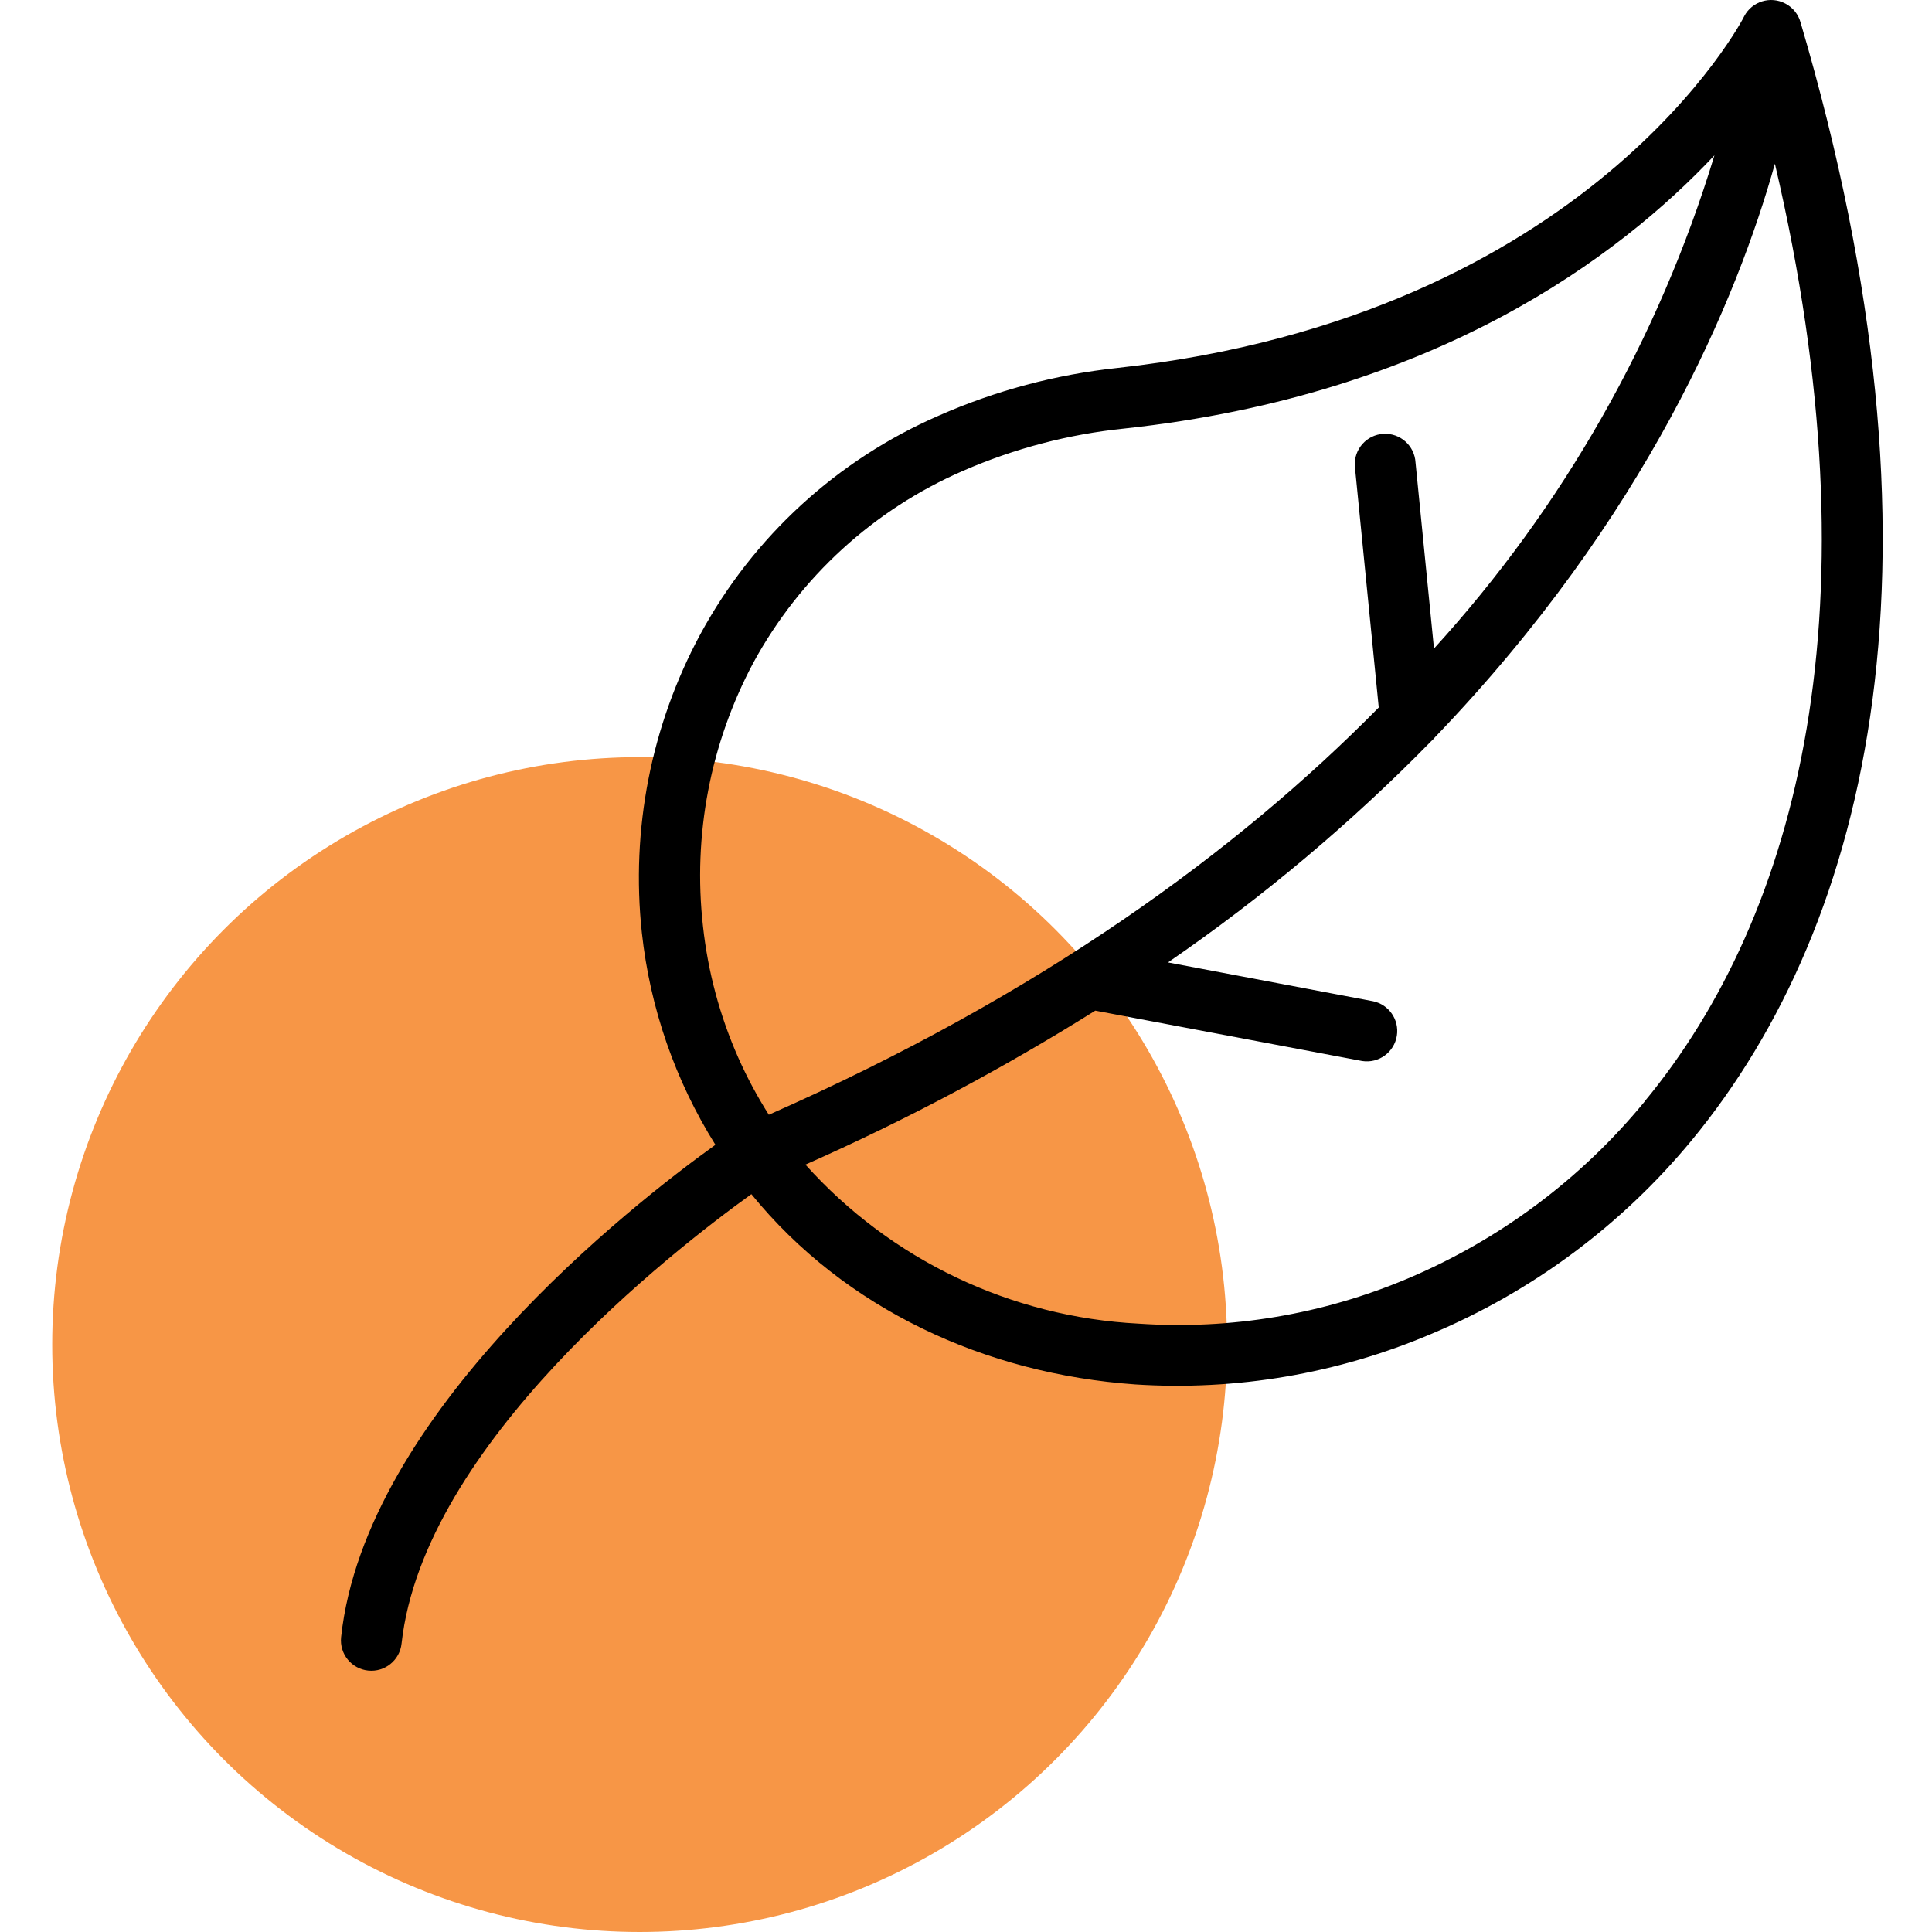 <?xml version="1.0" encoding="UTF-8"?>
<svg width="74px" height="74px" viewBox="0 0 74 74" version="1.1" xmlns="http://www.w3.org/2000/svg" xmlns:xlink="http://www.w3.org/1999/xlink">
    <!-- Generator: Sketch 58 (84663) - https://sketch.com -->
    <title>sostenibilita</title>
    <desc>Created with Sketch.</desc>
    <g id="sostenibilita" stroke="none" stroke-width="1" fill="none" fill-rule="evenodd">
        <g id="Group-7-Copy" transform="translate(2, 0)">
            <circle id="Oval-Copy" fill="#F79646" cx="22.5" cy="51.5" r="22.5"></circle>
            <g id="leaf-(1)" transform="translate(11, 0)" fill="#000000" fill-rule="nonzero">
                <path d="M55.967,0.862 C55.882,0.549 55.67,0.285 55.382,0.135 L55.382,0.135 C54.813,-0.165 54.109,0.052 53.808,0.62 C53.807,0.621 53.806,0.623 53.806,0.624 C53.806,0.656 47.907,12.099 29.801,14.093 C27.439,14.345 25.13,14.961 22.957,15.92 C19.067,17.611 15.854,20.554 13.83,24.282 C11.94,27.783 11.157,31.775 11.585,35.731 C11.9,38.615 12.863,41.39 14.402,43.848 C11.186,46.158 0.985,54.14 0.065,62.707 C-0.003,63.347 0.461,63.92 1.101,63.987 C1.74,64.055 2.313,63.591 2.381,62.952 C3.223,55.304 12.794,47.888 15.779,45.739 C19.361,50.139 24.726,52.622 30.483,53.027 C34.357,53.277 38.236,52.616 41.81,51.097 C45.689,49.47 49.114,46.925 51.792,43.681 C58.694,35.319 61.981,21.265 55.967,0.862 Z M16.448,42.697 L16.448,42.697 C16.004,41.998 15.613,41.267 15.277,40.51 C14.571,38.913 14.115,37.216 13.926,35.48 C13.532,31.996 14.205,28.475 15.856,25.382 C17.64,22.102 20.471,19.514 23.896,18.03 C25.855,17.177 27.933,16.632 30.058,16.415 C42.009,15.129 49.039,9.809 52.667,5.95 C50.536,12.967 46.866,19.421 41.925,24.841 L41.218,17.714 C41.182,17.073 40.632,16.581 39.99,16.617 C39.348,16.653 38.857,17.203 38.893,17.845 C38.895,17.877 38.898,17.908 38.902,17.94 L39.809,27.099 C34.4,32.586 26.881,38.098 16.448,42.697 Z M49.991,42.189 L49.991,42.195 C47.558,45.158 44.441,47.484 40.909,48.975 C37.661,50.347 34.136,50.938 30.618,50.699 C25.72,50.45 21.124,48.258 17.85,44.607 C21.687,42.909 25.397,40.938 28.952,38.709 L39.173,40.639 C39.808,40.738 40.403,40.304 40.503,39.669 C40.599,39.056 40.198,38.476 39.591,38.349 L31.737,36.863 C35.363,34.373 38.739,31.535 41.816,28.392 C41.873,28.343 41.924,28.289 41.97,28.231 C50.088,19.779 53.542,11.417 54.983,6.272 C58.958,23.227 55.915,35.023 49.991,42.189 Z" id="Shape"></path>
            </g>
        </g>
    </g>
</svg>